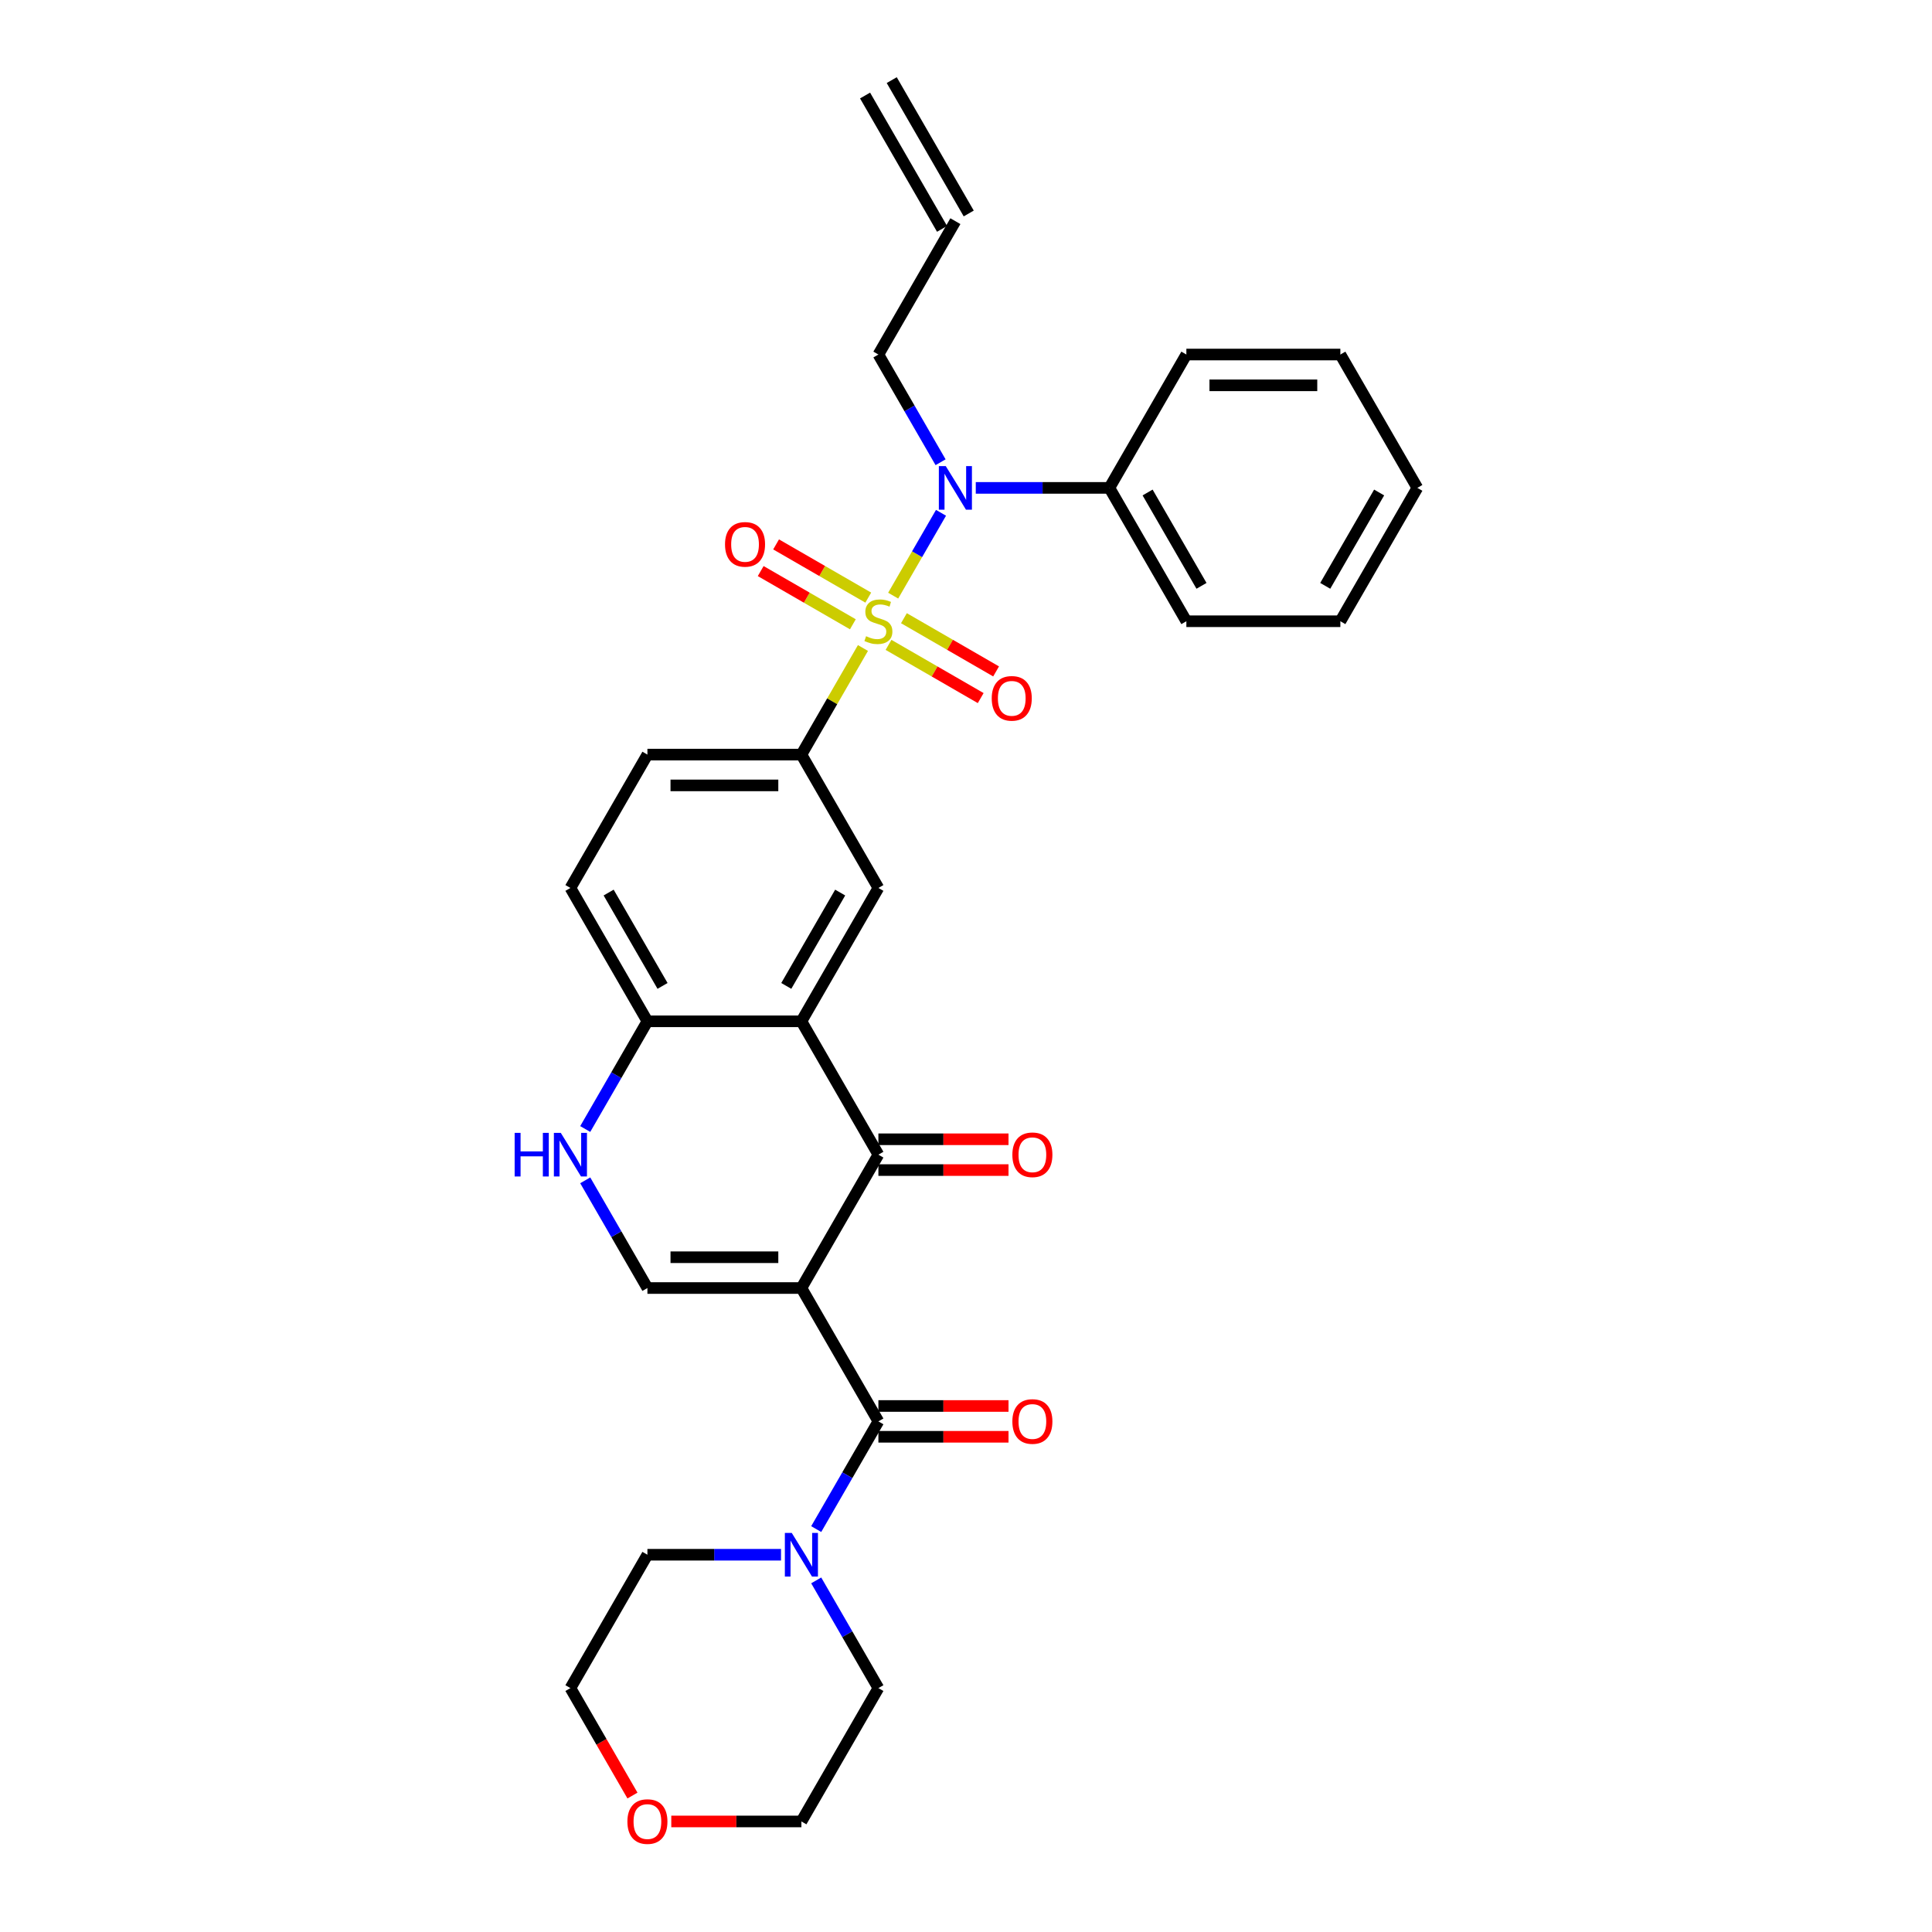 <?xml version='1.0' encoding='iso-8859-1'?>
<svg version='1.1' baseProfile='full'
              xmlns='http://www.w3.org/2000/svg'
                      xmlns:rdkit='http://www.rdkit.org/xml'
                      xmlns:xlink='http://www.w3.org/1999/xlink'
                  xml:space='preserve'
width='1000px' height='1000px' viewBox='0 0 1000 1000'>
<!-- END OF HEADER -->
<rect style='opacity:1.0;fill:#FFFFFF;stroke:none' width='1000' height='1000' x='0' y='0'> </rect>
<path class='bond-5' d='M 462.305,308.308 L 474.684,286.867' style='fill:none;fill-rule:evenodd;stroke:#CCCC00;stroke-width:6px;stroke-linecap:butt;stroke-linejoin:miter;stroke-opacity:1' />
<path class='bond-5' d='M 474.684,286.867 L 487.063,265.426' style='fill:none;fill-rule:evenodd;stroke:#0000FF;stroke-width:6px;stroke-linecap:butt;stroke-linejoin:miter;stroke-opacity:1' />
<path class='bond-6' d='M 446.659,335.408 L 430.732,362.994' style='fill:none;fill-rule:evenodd;stroke:#CCCC00;stroke-width:6px;stroke-linecap:butt;stroke-linejoin:miter;stroke-opacity:1' />
<path class='bond-6' d='M 430.732,362.994 L 414.805,390.58' style='fill:none;fill-rule:evenodd;stroke:#000000;stroke-width:6px;stroke-linecap:butt;stroke-linejoin:miter;stroke-opacity:1' />
<path class='bond-11' d='M 459.901,333.786 L 483.755,347.558' style='fill:none;fill-rule:evenodd;stroke:#CCCC00;stroke-width:6px;stroke-linecap:butt;stroke-linejoin:miter;stroke-opacity:1' />
<path class='bond-11' d='M 483.755,347.558 L 507.609,361.33' style='fill:none;fill-rule:evenodd;stroke:#FF0000;stroke-width:6px;stroke-linecap:butt;stroke-linejoin:miter;stroke-opacity:1' />
<path class='bond-11' d='M 467.872,319.981 L 491.726,333.753' style='fill:none;fill-rule:evenodd;stroke:#CCCC00;stroke-width:6px;stroke-linecap:butt;stroke-linejoin:miter;stroke-opacity:1' />
<path class='bond-11' d='M 491.726,333.753 L 515.579,347.525' style='fill:none;fill-rule:evenodd;stroke:#FF0000;stroke-width:6px;stroke-linecap:butt;stroke-linejoin:miter;stroke-opacity:1' />
<path class='bond-12' d='M 449.412,309.324 L 425.558,295.552' style='fill:none;fill-rule:evenodd;stroke:#CCCC00;stroke-width:6px;stroke-linecap:butt;stroke-linejoin:miter;stroke-opacity:1' />
<path class='bond-12' d='M 425.558,295.552 L 401.704,281.78' style='fill:none;fill-rule:evenodd;stroke:#FF0000;stroke-width:6px;stroke-linecap:butt;stroke-linejoin:miter;stroke-opacity:1' />
<path class='bond-12' d='M 441.442,323.129 L 417.588,309.357' style='fill:none;fill-rule:evenodd;stroke:#CCCC00;stroke-width:6px;stroke-linecap:butt;stroke-linejoin:miter;stroke-opacity:1' />
<path class='bond-12' d='M 417.588,309.357 L 393.734,295.585' style='fill:none;fill-rule:evenodd;stroke:#FF0000;stroke-width:6px;stroke-linecap:butt;stroke-linejoin:miter;stroke-opacity:1' />
<path class='bond-0' d='M 414.805,666.681 L 454.657,597.656' style='fill:none;fill-rule:evenodd;stroke:#000000;stroke-width:6px;stroke-linecap:butt;stroke-linejoin:miter;stroke-opacity:1' />
<path class='bond-2' d='M 414.805,666.681 L 454.657,735.706' style='fill:none;fill-rule:evenodd;stroke:#000000;stroke-width:6px;stroke-linecap:butt;stroke-linejoin:miter;stroke-opacity:1' />
<path class='bond-33' d='M 414.805,666.681 L 335.102,666.681' style='fill:none;fill-rule:evenodd;stroke:#000000;stroke-width:6px;stroke-linecap:butt;stroke-linejoin:miter;stroke-opacity:1' />
<path class='bond-33' d='M 402.85,650.74 L 347.057,650.74' style='fill:none;fill-rule:evenodd;stroke:#000000;stroke-width:6px;stroke-linecap:butt;stroke-linejoin:miter;stroke-opacity:1' />
<path class='bond-1' d='M 454.657,597.656 L 414.805,528.63' style='fill:none;fill-rule:evenodd;stroke:#000000;stroke-width:6px;stroke-linecap:butt;stroke-linejoin:miter;stroke-opacity:1' />
<path class='bond-13' d='M 454.657,605.626 L 488.331,605.626' style='fill:none;fill-rule:evenodd;stroke:#000000;stroke-width:6px;stroke-linecap:butt;stroke-linejoin:miter;stroke-opacity:1' />
<path class='bond-13' d='M 488.331,605.626 L 522.006,605.626' style='fill:none;fill-rule:evenodd;stroke:#FF0000;stroke-width:6px;stroke-linecap:butt;stroke-linejoin:miter;stroke-opacity:1' />
<path class='bond-13' d='M 454.657,589.685 L 488.331,589.685' style='fill:none;fill-rule:evenodd;stroke:#000000;stroke-width:6px;stroke-linecap:butt;stroke-linejoin:miter;stroke-opacity:1' />
<path class='bond-13' d='M 488.331,589.685 L 522.006,589.685' style='fill:none;fill-rule:evenodd;stroke:#FF0000;stroke-width:6px;stroke-linecap:butt;stroke-linejoin:miter;stroke-opacity:1' />
<path class='bond-9' d='M 454.657,735.706 L 438.564,763.579' style='fill:none;fill-rule:evenodd;stroke:#000000;stroke-width:6px;stroke-linecap:butt;stroke-linejoin:miter;stroke-opacity:1' />
<path class='bond-9' d='M 438.564,763.579 L 422.471,791.452' style='fill:none;fill-rule:evenodd;stroke:#0000FF;stroke-width:6px;stroke-linecap:butt;stroke-linejoin:miter;stroke-opacity:1' />
<path class='bond-14' d='M 454.657,743.676 L 488.331,743.676' style='fill:none;fill-rule:evenodd;stroke:#000000;stroke-width:6px;stroke-linecap:butt;stroke-linejoin:miter;stroke-opacity:1' />
<path class='bond-14' d='M 488.331,743.676 L 522.006,743.676' style='fill:none;fill-rule:evenodd;stroke:#FF0000;stroke-width:6px;stroke-linecap:butt;stroke-linejoin:miter;stroke-opacity:1' />
<path class='bond-14' d='M 454.657,727.736 L 488.331,727.736' style='fill:none;fill-rule:evenodd;stroke:#000000;stroke-width:6px;stroke-linecap:butt;stroke-linejoin:miter;stroke-opacity:1' />
<path class='bond-14' d='M 488.331,727.736 L 522.006,727.736' style='fill:none;fill-rule:evenodd;stroke:#FF0000;stroke-width:6px;stroke-linecap:butt;stroke-linejoin:miter;stroke-opacity:1' />
<path class='bond-3' d='M 414.805,528.63 L 454.657,459.605' style='fill:none;fill-rule:evenodd;stroke:#000000;stroke-width:6px;stroke-linecap:butt;stroke-linejoin:miter;stroke-opacity:1' />
<path class='bond-3' d='M 406.978,510.306 L 434.874,461.989' style='fill:none;fill-rule:evenodd;stroke:#000000;stroke-width:6px;stroke-linecap:butt;stroke-linejoin:miter;stroke-opacity:1' />
<path class='bond-31' d='M 414.805,528.63 L 335.102,528.63' style='fill:none;fill-rule:evenodd;stroke:#000000;stroke-width:6px;stroke-linecap:butt;stroke-linejoin:miter;stroke-opacity:1' />
<path class='bond-4' d='M 335.102,666.681 L 319.009,638.807' style='fill:none;fill-rule:evenodd;stroke:#000000;stroke-width:6px;stroke-linecap:butt;stroke-linejoin:miter;stroke-opacity:1' />
<path class='bond-4' d='M 319.009,638.807 L 302.916,610.934' style='fill:none;fill-rule:evenodd;stroke:#0000FF;stroke-width:6px;stroke-linecap:butt;stroke-linejoin:miter;stroke-opacity:1' />
<path class='bond-15' d='M 505.061,252.53 L 539.636,252.53' style='fill:none;fill-rule:evenodd;stroke:#0000FF;stroke-width:6px;stroke-linecap:butt;stroke-linejoin:miter;stroke-opacity:1' />
<path class='bond-15' d='M 539.636,252.53 L 574.212,252.53' style='fill:none;fill-rule:evenodd;stroke:#000000;stroke-width:6px;stroke-linecap:butt;stroke-linejoin:miter;stroke-opacity:1' />
<path class='bond-21' d='M 486.842,239.251 L 470.749,211.378' style='fill:none;fill-rule:evenodd;stroke:#0000FF;stroke-width:6px;stroke-linecap:butt;stroke-linejoin:miter;stroke-opacity:1' />
<path class='bond-21' d='M 470.749,211.378 L 454.657,183.505' style='fill:none;fill-rule:evenodd;stroke:#000000;stroke-width:6px;stroke-linecap:butt;stroke-linejoin:miter;stroke-opacity:1' />
<path class='bond-8' d='M 414.805,390.58 L 454.657,459.605' style='fill:none;fill-rule:evenodd;stroke:#000000;stroke-width:6px;stroke-linecap:butt;stroke-linejoin:miter;stroke-opacity:1' />
<path class='bond-16' d='M 414.805,390.58 L 335.102,390.58' style='fill:none;fill-rule:evenodd;stroke:#000000;stroke-width:6px;stroke-linecap:butt;stroke-linejoin:miter;stroke-opacity:1' />
<path class='bond-16' d='M 402.85,406.521 L 347.057,406.521' style='fill:none;fill-rule:evenodd;stroke:#000000;stroke-width:6px;stroke-linecap:butt;stroke-linejoin:miter;stroke-opacity:1' />
<path class='bond-7' d='M 302.916,584.377 L 319.009,556.504' style='fill:none;fill-rule:evenodd;stroke:#0000FF;stroke-width:6px;stroke-linecap:butt;stroke-linejoin:miter;stroke-opacity:1' />
<path class='bond-7' d='M 319.009,556.504 L 335.102,528.63' style='fill:none;fill-rule:evenodd;stroke:#000000;stroke-width:6px;stroke-linecap:butt;stroke-linejoin:miter;stroke-opacity:1' />
<path class='bond-22' d='M 422.471,818.01 L 438.564,845.883' style='fill:none;fill-rule:evenodd;stroke:#0000FF;stroke-width:6px;stroke-linecap:butt;stroke-linejoin:miter;stroke-opacity:1' />
<path class='bond-22' d='M 438.564,845.883 L 454.657,873.756' style='fill:none;fill-rule:evenodd;stroke:#000000;stroke-width:6px;stroke-linecap:butt;stroke-linejoin:miter;stroke-opacity:1' />
<path class='bond-23' d='M 404.252,804.731 L 369.677,804.731' style='fill:none;fill-rule:evenodd;stroke:#0000FF;stroke-width:6px;stroke-linecap:butt;stroke-linejoin:miter;stroke-opacity:1' />
<path class='bond-23' d='M 369.677,804.731 L 335.102,804.731' style='fill:none;fill-rule:evenodd;stroke:#000000;stroke-width:6px;stroke-linecap:butt;stroke-linejoin:miter;stroke-opacity:1' />
<path class='bond-10' d='M 335.102,528.63 L 295.25,459.605' style='fill:none;fill-rule:evenodd;stroke:#000000;stroke-width:6px;stroke-linecap:butt;stroke-linejoin:miter;stroke-opacity:1' />
<path class='bond-10' d='M 342.929,510.306 L 315.033,461.989' style='fill:none;fill-rule:evenodd;stroke:#000000;stroke-width:6px;stroke-linecap:butt;stroke-linejoin:miter;stroke-opacity:1' />
<path class='bond-26' d='M 574.212,252.53 L 614.063,321.555' style='fill:none;fill-rule:evenodd;stroke:#000000;stroke-width:6px;stroke-linecap:butt;stroke-linejoin:miter;stroke-opacity:1' />
<path class='bond-26' d='M 593.995,254.913 L 621.891,303.231' style='fill:none;fill-rule:evenodd;stroke:#000000;stroke-width:6px;stroke-linecap:butt;stroke-linejoin:miter;stroke-opacity:1' />
<path class='bond-27' d='M 574.212,252.53 L 614.063,183.505' style='fill:none;fill-rule:evenodd;stroke:#000000;stroke-width:6px;stroke-linecap:butt;stroke-linejoin:miter;stroke-opacity:1' />
<path class='bond-17' d='M 335.102,390.58 L 295.25,459.605' style='fill:none;fill-rule:evenodd;stroke:#000000;stroke-width:6px;stroke-linecap:butt;stroke-linejoin:miter;stroke-opacity:1' />
<path class='bond-18' d='M 327.362,929.375 L 311.306,901.566' style='fill:none;fill-rule:evenodd;stroke:#FF0000;stroke-width:6px;stroke-linecap:butt;stroke-linejoin:miter;stroke-opacity:1' />
<path class='bond-18' d='M 311.306,901.566 L 295.25,873.756' style='fill:none;fill-rule:evenodd;stroke:#000000;stroke-width:6px;stroke-linecap:butt;stroke-linejoin:miter;stroke-opacity:1' />
<path class='bond-34' d='M 347.456,942.781 L 381.13,942.781' style='fill:none;fill-rule:evenodd;stroke:#FF0000;stroke-width:6px;stroke-linecap:butt;stroke-linejoin:miter;stroke-opacity:1' />
<path class='bond-34' d='M 381.13,942.781 L 414.805,942.781' style='fill:none;fill-rule:evenodd;stroke:#000000;stroke-width:6px;stroke-linecap:butt;stroke-linejoin:miter;stroke-opacity:1' />
<path class='bond-19' d='M 494.508,114.48 L 454.657,183.505' style='fill:none;fill-rule:evenodd;stroke:#000000;stroke-width:6px;stroke-linecap:butt;stroke-linejoin:miter;stroke-opacity:1' />
<path class='bond-20' d='M 501.411,110.495 L 461.559,41.469' style='fill:none;fill-rule:evenodd;stroke:#000000;stroke-width:6px;stroke-linecap:butt;stroke-linejoin:miter;stroke-opacity:1' />
<path class='bond-20' d='M 487.606,118.465 L 447.754,49.44' style='fill:none;fill-rule:evenodd;stroke:#000000;stroke-width:6px;stroke-linecap:butt;stroke-linejoin:miter;stroke-opacity:1' />
<path class='bond-25' d='M 454.657,873.756 L 414.805,942.781' style='fill:none;fill-rule:evenodd;stroke:#000000;stroke-width:6px;stroke-linecap:butt;stroke-linejoin:miter;stroke-opacity:1' />
<path class='bond-24' d='M 335.102,804.731 L 295.25,873.756' style='fill:none;fill-rule:evenodd;stroke:#000000;stroke-width:6px;stroke-linecap:butt;stroke-linejoin:miter;stroke-opacity:1' />
<path class='bond-29' d='M 614.063,321.555 L 693.767,321.555' style='fill:none;fill-rule:evenodd;stroke:#000000;stroke-width:6px;stroke-linecap:butt;stroke-linejoin:miter;stroke-opacity:1' />
<path class='bond-28' d='M 614.063,183.505 L 693.767,183.505' style='fill:none;fill-rule:evenodd;stroke:#000000;stroke-width:6px;stroke-linecap:butt;stroke-linejoin:miter;stroke-opacity:1' />
<path class='bond-28' d='M 626.019,199.445 L 681.811,199.445' style='fill:none;fill-rule:evenodd;stroke:#000000;stroke-width:6px;stroke-linecap:butt;stroke-linejoin:miter;stroke-opacity:1' />
<path class='bond-30' d='M 693.767,183.505 L 733.619,252.53' style='fill:none;fill-rule:evenodd;stroke:#000000;stroke-width:6px;stroke-linecap:butt;stroke-linejoin:miter;stroke-opacity:1' />
<path class='bond-32' d='M 693.767,321.555 L 733.619,252.53' style='fill:none;fill-rule:evenodd;stroke:#000000;stroke-width:6px;stroke-linecap:butt;stroke-linejoin:miter;stroke-opacity:1' />
<path class='bond-32' d='M 685.94,303.231 L 713.836,254.913' style='fill:none;fill-rule:evenodd;stroke:#000000;stroke-width:6px;stroke-linecap:butt;stroke-linejoin:miter;stroke-opacity:1' />
<path  class='atom-0' d='M 448.28 329.302
Q 448.536 329.398, 449.588 329.844
Q 450.64 330.291, 451.787 330.577
Q 452.967 330.833, 454.115 330.833
Q 456.251 330.833, 457.494 329.812
Q 458.738 328.76, 458.738 326.943
Q 458.738 325.7, 458.1 324.934
Q 457.494 324.169, 456.538 323.755
Q 455.581 323.34, 453.987 322.862
Q 451.979 322.256, 450.767 321.683
Q 449.588 321.109, 448.727 319.897
Q 447.898 318.686, 447.898 316.645
Q 447.898 313.808, 449.811 312.054
Q 451.756 310.301, 455.581 310.301
Q 458.196 310.301, 461.161 311.544
L 460.427 313.999
Q 457.717 312.883, 455.677 312.883
Q 453.477 312.883, 452.266 313.808
Q 451.054 314.701, 451.086 316.263
Q 451.086 317.474, 451.692 318.208
Q 452.329 318.941, 453.222 319.355
Q 454.147 319.77, 455.677 320.248
Q 457.717 320.886, 458.929 321.523
Q 460.14 322.161, 461.001 323.468
Q 461.894 324.743, 461.894 326.943
Q 461.894 330.067, 459.79 331.757
Q 457.717 333.415, 454.242 333.415
Q 452.234 333.415, 450.703 332.969
Q 449.205 332.554, 447.42 331.821
L 448.28 329.302
' fill='#CCCC00'/>
<path  class='atom-6' d='M 489.519 241.244
L 496.915 253.199
Q 497.649 254.379, 498.828 256.515
Q 500.008 258.651, 500.072 258.779
L 500.072 241.244
L 503.069 241.244
L 503.069 263.816
L 499.976 263.816
L 492.038 250.745
Q 491.113 249.214, 490.125 247.461
Q 489.168 245.707, 488.881 245.165
L 488.881 263.816
L 485.948 263.816
L 485.948 241.244
L 489.519 241.244
' fill='#0000FF'/>
<path  class='atom-8' d='M 266.381 586.37
L 269.442 586.37
L 269.442 595.966
L 280.983 595.966
L 280.983 586.37
L 284.044 586.37
L 284.044 608.942
L 280.983 608.942
L 280.983 598.516
L 269.442 598.516
L 269.442 608.942
L 266.381 608.942
L 266.381 586.37
' fill='#0000FF'/>
<path  class='atom-8' d='M 290.261 586.37
L 297.657 598.325
Q 298.39 599.505, 299.57 601.641
Q 300.75 603.777, 300.813 603.904
L 300.813 586.37
L 303.81 586.37
L 303.81 608.942
L 300.718 608.942
L 292.779 595.87
Q 291.855 594.34, 290.866 592.586
Q 289.91 590.833, 289.623 590.291
L 289.623 608.942
L 286.69 608.942
L 286.69 586.37
L 290.261 586.37
' fill='#0000FF'/>
<path  class='atom-10' d='M 409.816 793.445
L 417.212 805.4
Q 417.945 806.58, 419.125 808.716
Q 420.305 810.852, 420.368 810.98
L 420.368 793.445
L 423.365 793.445
L 423.365 816.017
L 420.273 816.017
L 412.334 802.946
Q 411.41 801.415, 410.421 799.662
Q 409.465 797.908, 409.178 797.366
L 409.178 816.017
L 406.245 816.017
L 406.245 793.445
L 409.816 793.445
' fill='#0000FF'/>
<path  class='atom-12' d='M 513.32 361.471
Q 513.32 356.051, 515.998 353.022
Q 518.677 349.993, 523.682 349.993
Q 528.687 349.993, 531.365 353.022
Q 534.043 356.051, 534.043 361.471
Q 534.043 366.954, 531.333 370.078
Q 528.623 373.171, 523.682 373.171
Q 518.708 373.171, 515.998 370.078
Q 513.32 366.986, 513.32 361.471
M 523.682 370.62
Q 527.125 370.62, 528.974 368.325
Q 530.855 365.998, 530.855 361.471
Q 530.855 357.039, 528.974 354.807
Q 527.125 352.544, 523.682 352.544
Q 520.239 352.544, 518.358 354.775
Q 516.509 357.007, 516.509 361.471
Q 516.509 366.03, 518.358 368.325
Q 520.239 370.62, 523.682 370.62
' fill='#FF0000'/>
<path  class='atom-13' d='M 375.27 281.767
Q 375.27 276.347, 377.948 273.319
Q 380.626 270.29, 385.632 270.29
Q 390.637 270.29, 393.315 273.319
Q 395.993 276.347, 395.993 281.767
Q 395.993 287.251, 393.283 290.375
Q 390.573 293.468, 385.632 293.468
Q 380.658 293.468, 377.948 290.375
Q 375.27 287.283, 375.27 281.767
M 385.632 290.917
Q 389.075 290.917, 390.924 288.622
Q 392.805 286.294, 392.805 281.767
Q 392.805 277.336, 390.924 275.104
Q 389.075 272.84, 385.632 272.84
Q 382.188 272.84, 380.307 275.072
Q 378.458 277.304, 378.458 281.767
Q 378.458 286.326, 380.307 288.622
Q 382.188 290.917, 385.632 290.917
' fill='#FF0000'/>
<path  class='atom-14' d='M 523.999 597.719
Q 523.999 592.3, 526.677 589.271
Q 529.355 586.242, 534.36 586.242
Q 539.365 586.242, 542.044 589.271
Q 544.722 592.3, 544.722 597.719
Q 544.722 603.203, 542.012 606.327
Q 539.302 609.42, 534.36 609.42
Q 529.387 609.42, 526.677 606.327
Q 523.999 603.235, 523.999 597.719
M 534.36 606.869
Q 537.803 606.869, 539.652 604.574
Q 541.533 602.247, 541.533 597.719
Q 541.533 593.288, 539.652 591.056
Q 537.803 588.793, 534.36 588.793
Q 530.917 588.793, 529.036 591.024
Q 527.187 593.256, 527.187 597.719
Q 527.187 602.278, 529.036 604.574
Q 530.917 606.869, 534.36 606.869
' fill='#FF0000'/>
<path  class='atom-15' d='M 523.999 735.77
Q 523.999 730.35, 526.677 727.321
Q 529.355 724.292, 534.36 724.292
Q 539.365 724.292, 542.044 727.321
Q 544.722 730.35, 544.722 735.77
Q 544.722 741.253, 542.012 744.378
Q 539.302 747.47, 534.36 747.47
Q 529.387 747.47, 526.677 744.378
Q 523.999 741.285, 523.999 735.77
M 534.36 744.92
Q 537.803 744.92, 539.652 742.624
Q 541.533 740.297, 541.533 735.77
Q 541.533 731.338, 539.652 729.106
Q 537.803 726.843, 534.36 726.843
Q 530.917 726.843, 529.036 729.075
Q 527.187 731.306, 527.187 735.77
Q 527.187 740.329, 529.036 742.624
Q 530.917 744.92, 534.36 744.92
' fill='#FF0000'/>
<path  class='atom-19' d='M 324.74 942.845
Q 324.74 937.425, 327.418 934.396
Q 330.096 931.368, 335.102 931.368
Q 340.107 931.368, 342.785 934.396
Q 345.463 937.425, 345.463 942.845
Q 345.463 948.329, 342.753 951.453
Q 340.043 954.545, 335.102 954.545
Q 330.128 954.545, 327.418 951.453
Q 324.74 948.36, 324.74 942.845
M 335.102 951.995
Q 338.545 951.995, 340.394 949.699
Q 342.275 947.372, 342.275 942.845
Q 342.275 938.413, 340.394 936.182
Q 338.545 933.918, 335.102 933.918
Q 331.659 933.918, 329.778 936.15
Q 327.928 938.382, 327.928 942.845
Q 327.928 947.404, 329.778 949.699
Q 331.659 951.995, 335.102 951.995
' fill='#FF0000'/>
</svg>
